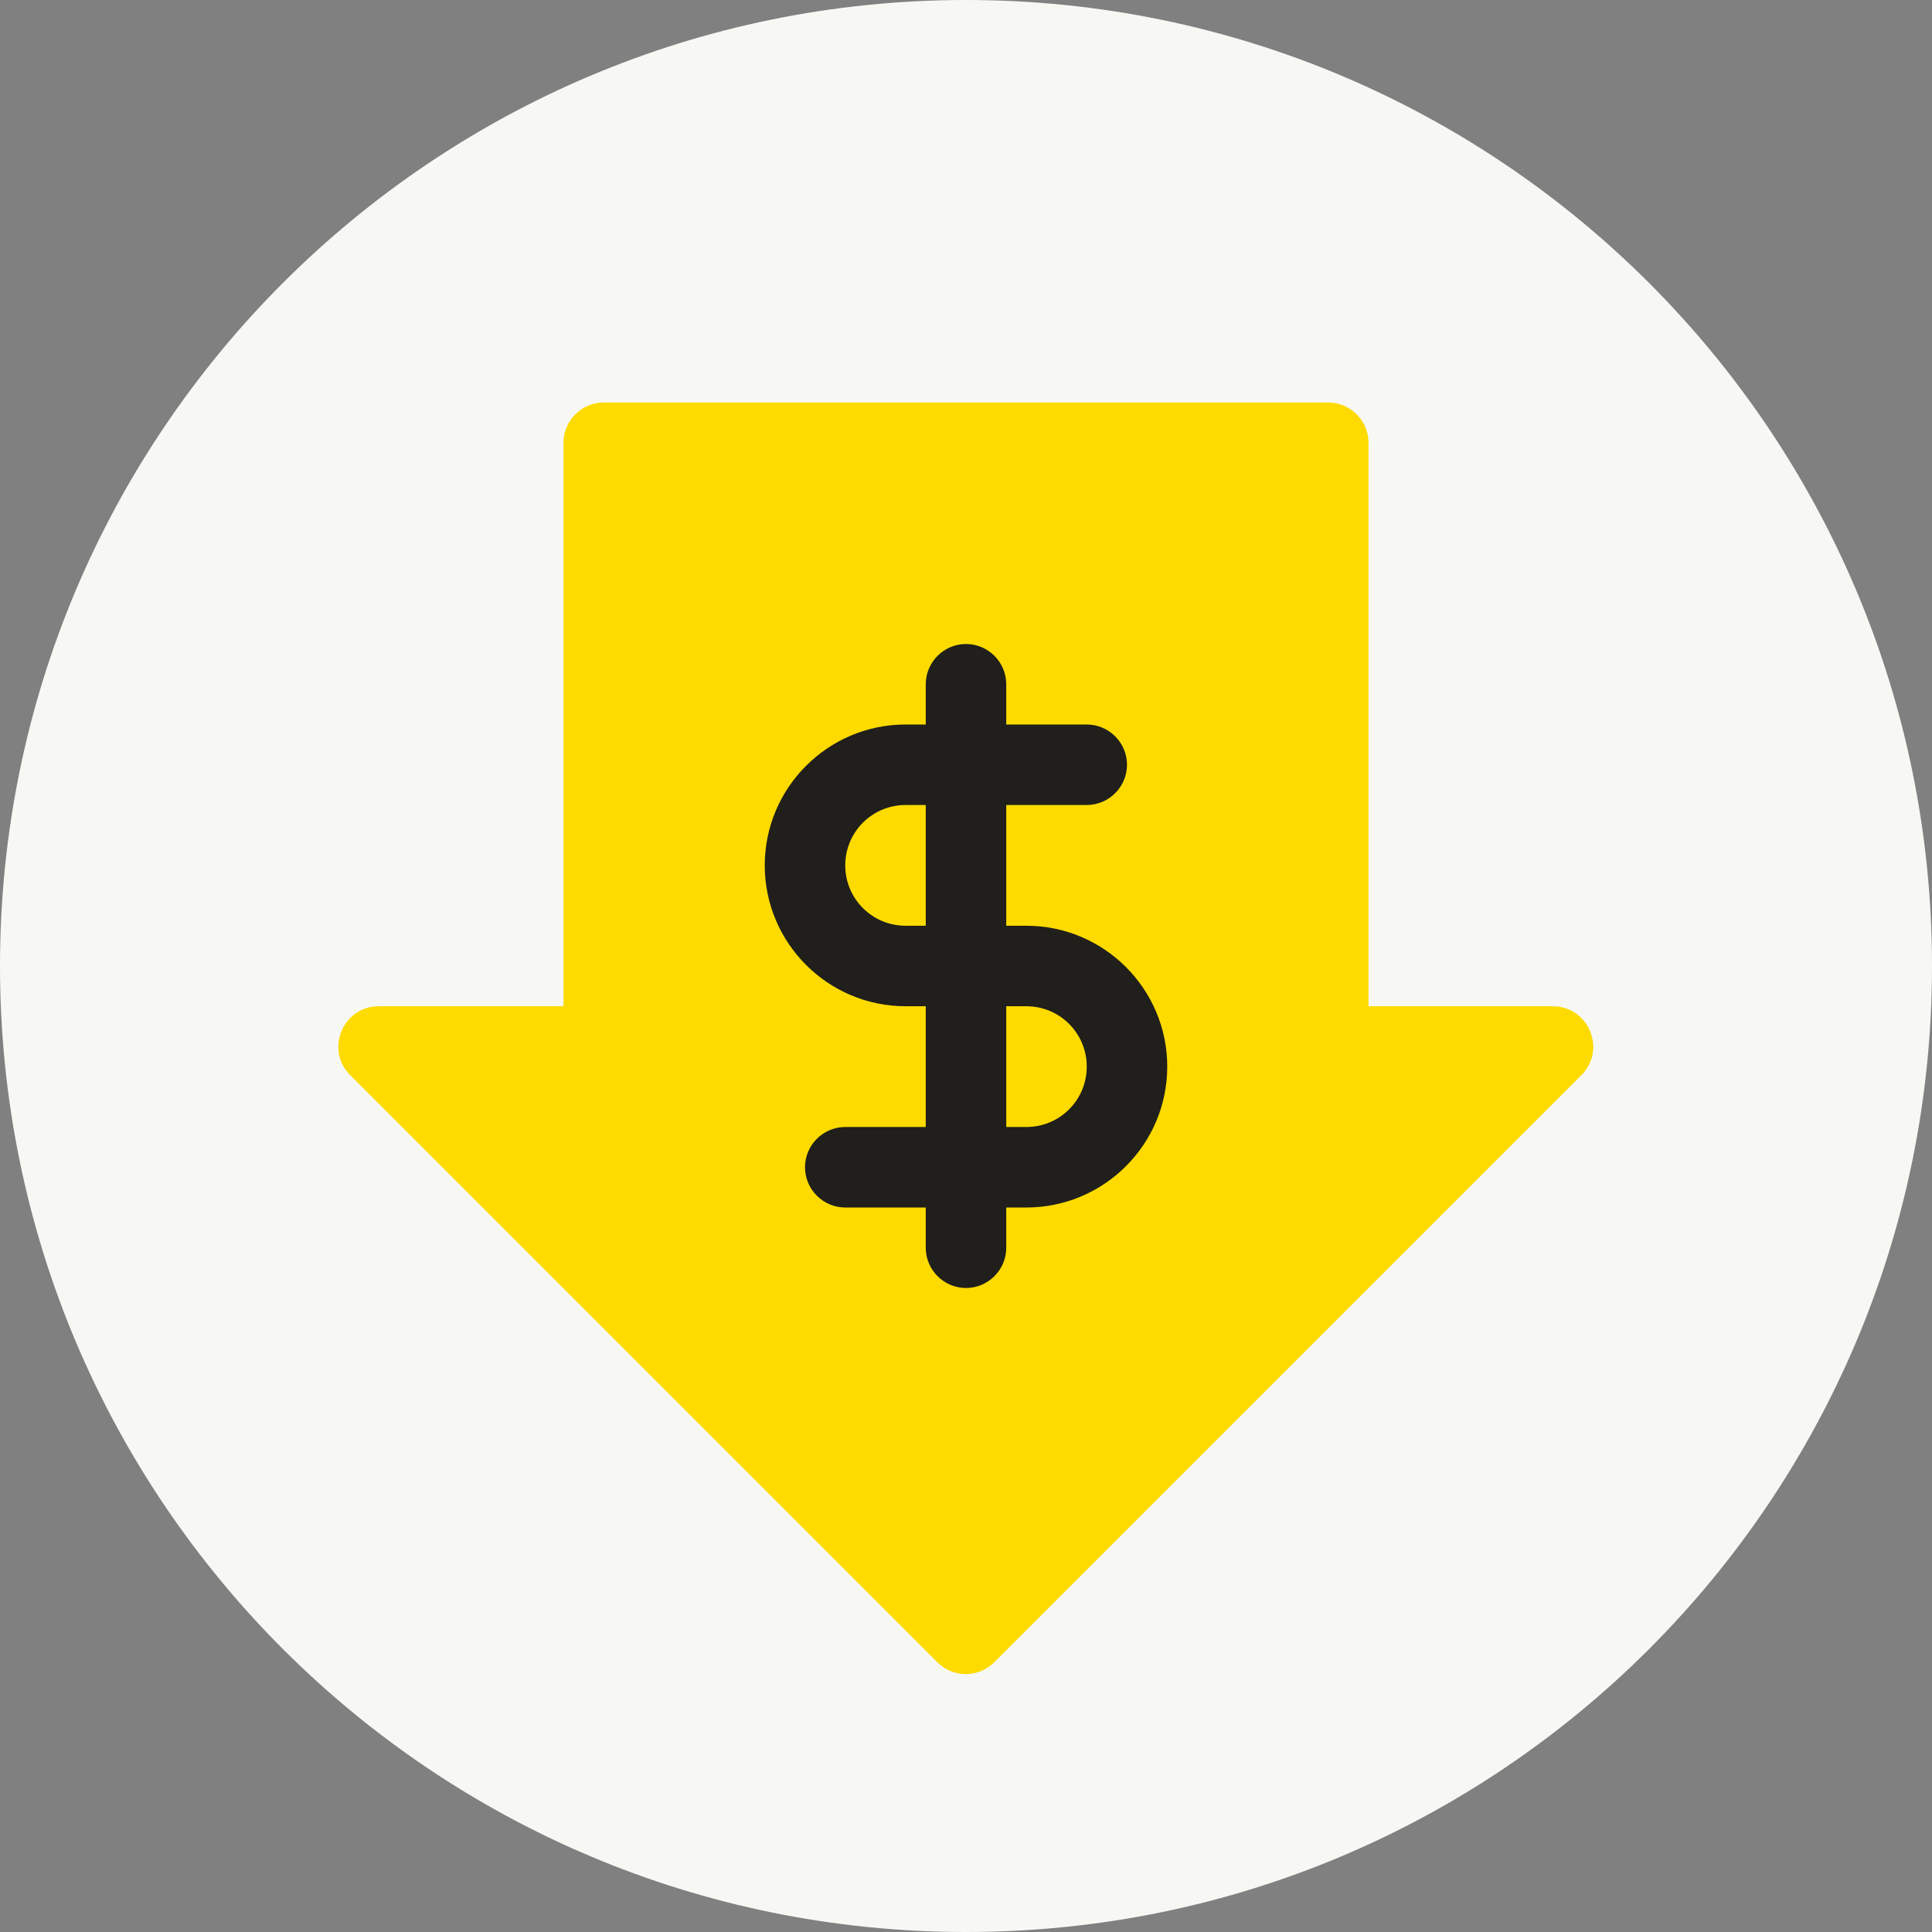 <svg width="48" height="48" viewBox="0 0 48 48" fill="none" xmlns="http://www.w3.org/2000/svg">
<rect x="0" y="0" width="48" height="48" fill="#808080" stroke="none"/>
<g clip-path="url(#clip0_3513_58144)">
<path d="M24 48C37.255 48 48 37.255 48 24C48 10.745 37.255 0 24 0C10.745 0 0 10.745 0 24C0 37.255 10.745 48 24 48Z" fill="#F7F7F4"/>
<path d="M38.59 25H34V11C34 10.45 33.55 10 33 10H15C14.45 10 14 10.45 14 11V25H9.41C8.52 25 8.07 26.08 8.7 26.71L23.29 41.3C23.68 41.69 24.31 41.69 24.7 41.3L39.29 26.71C39.92 26.08 39.47 25 38.58 25H38.59Z" fill="#FDDB00"/>
<path d="M24 32C23.45 32 23 31.55 23 31V17C23 16.45 23.45 16 24 16C24.55 16 25 16.45 25 17V31C25 31.55 24.55 32 24 32Z" fill="#201F1B"/>
<path d="M25.5 30H21C20.45 30 20 29.55 20 29C20 28.45 20.45 28 21 28H25.5C26.33 28 27 27.33 27 26.5C27 25.67 26.33 25 25.5 25H22.5C20.57 25 19 23.43 19 21.5C19 19.57 20.57 18 22.5 18H27C27.55 18 28 18.45 28 19C28 19.55 27.55 20 27 20H22.5C21.67 20 21 20.67 21 21.5C21 22.33 21.67 23 22.5 23H25.5C27.43 23 29 24.57 29 26.5C29 28.43 27.43 30 25.5 30Z" fill="#201F1B"/>
</g>
<defs>
<clipPath id="clip0_3513_58144">
<rect width="48" height="48" fill="white"/>
</clipPath>
</defs>
</svg>
